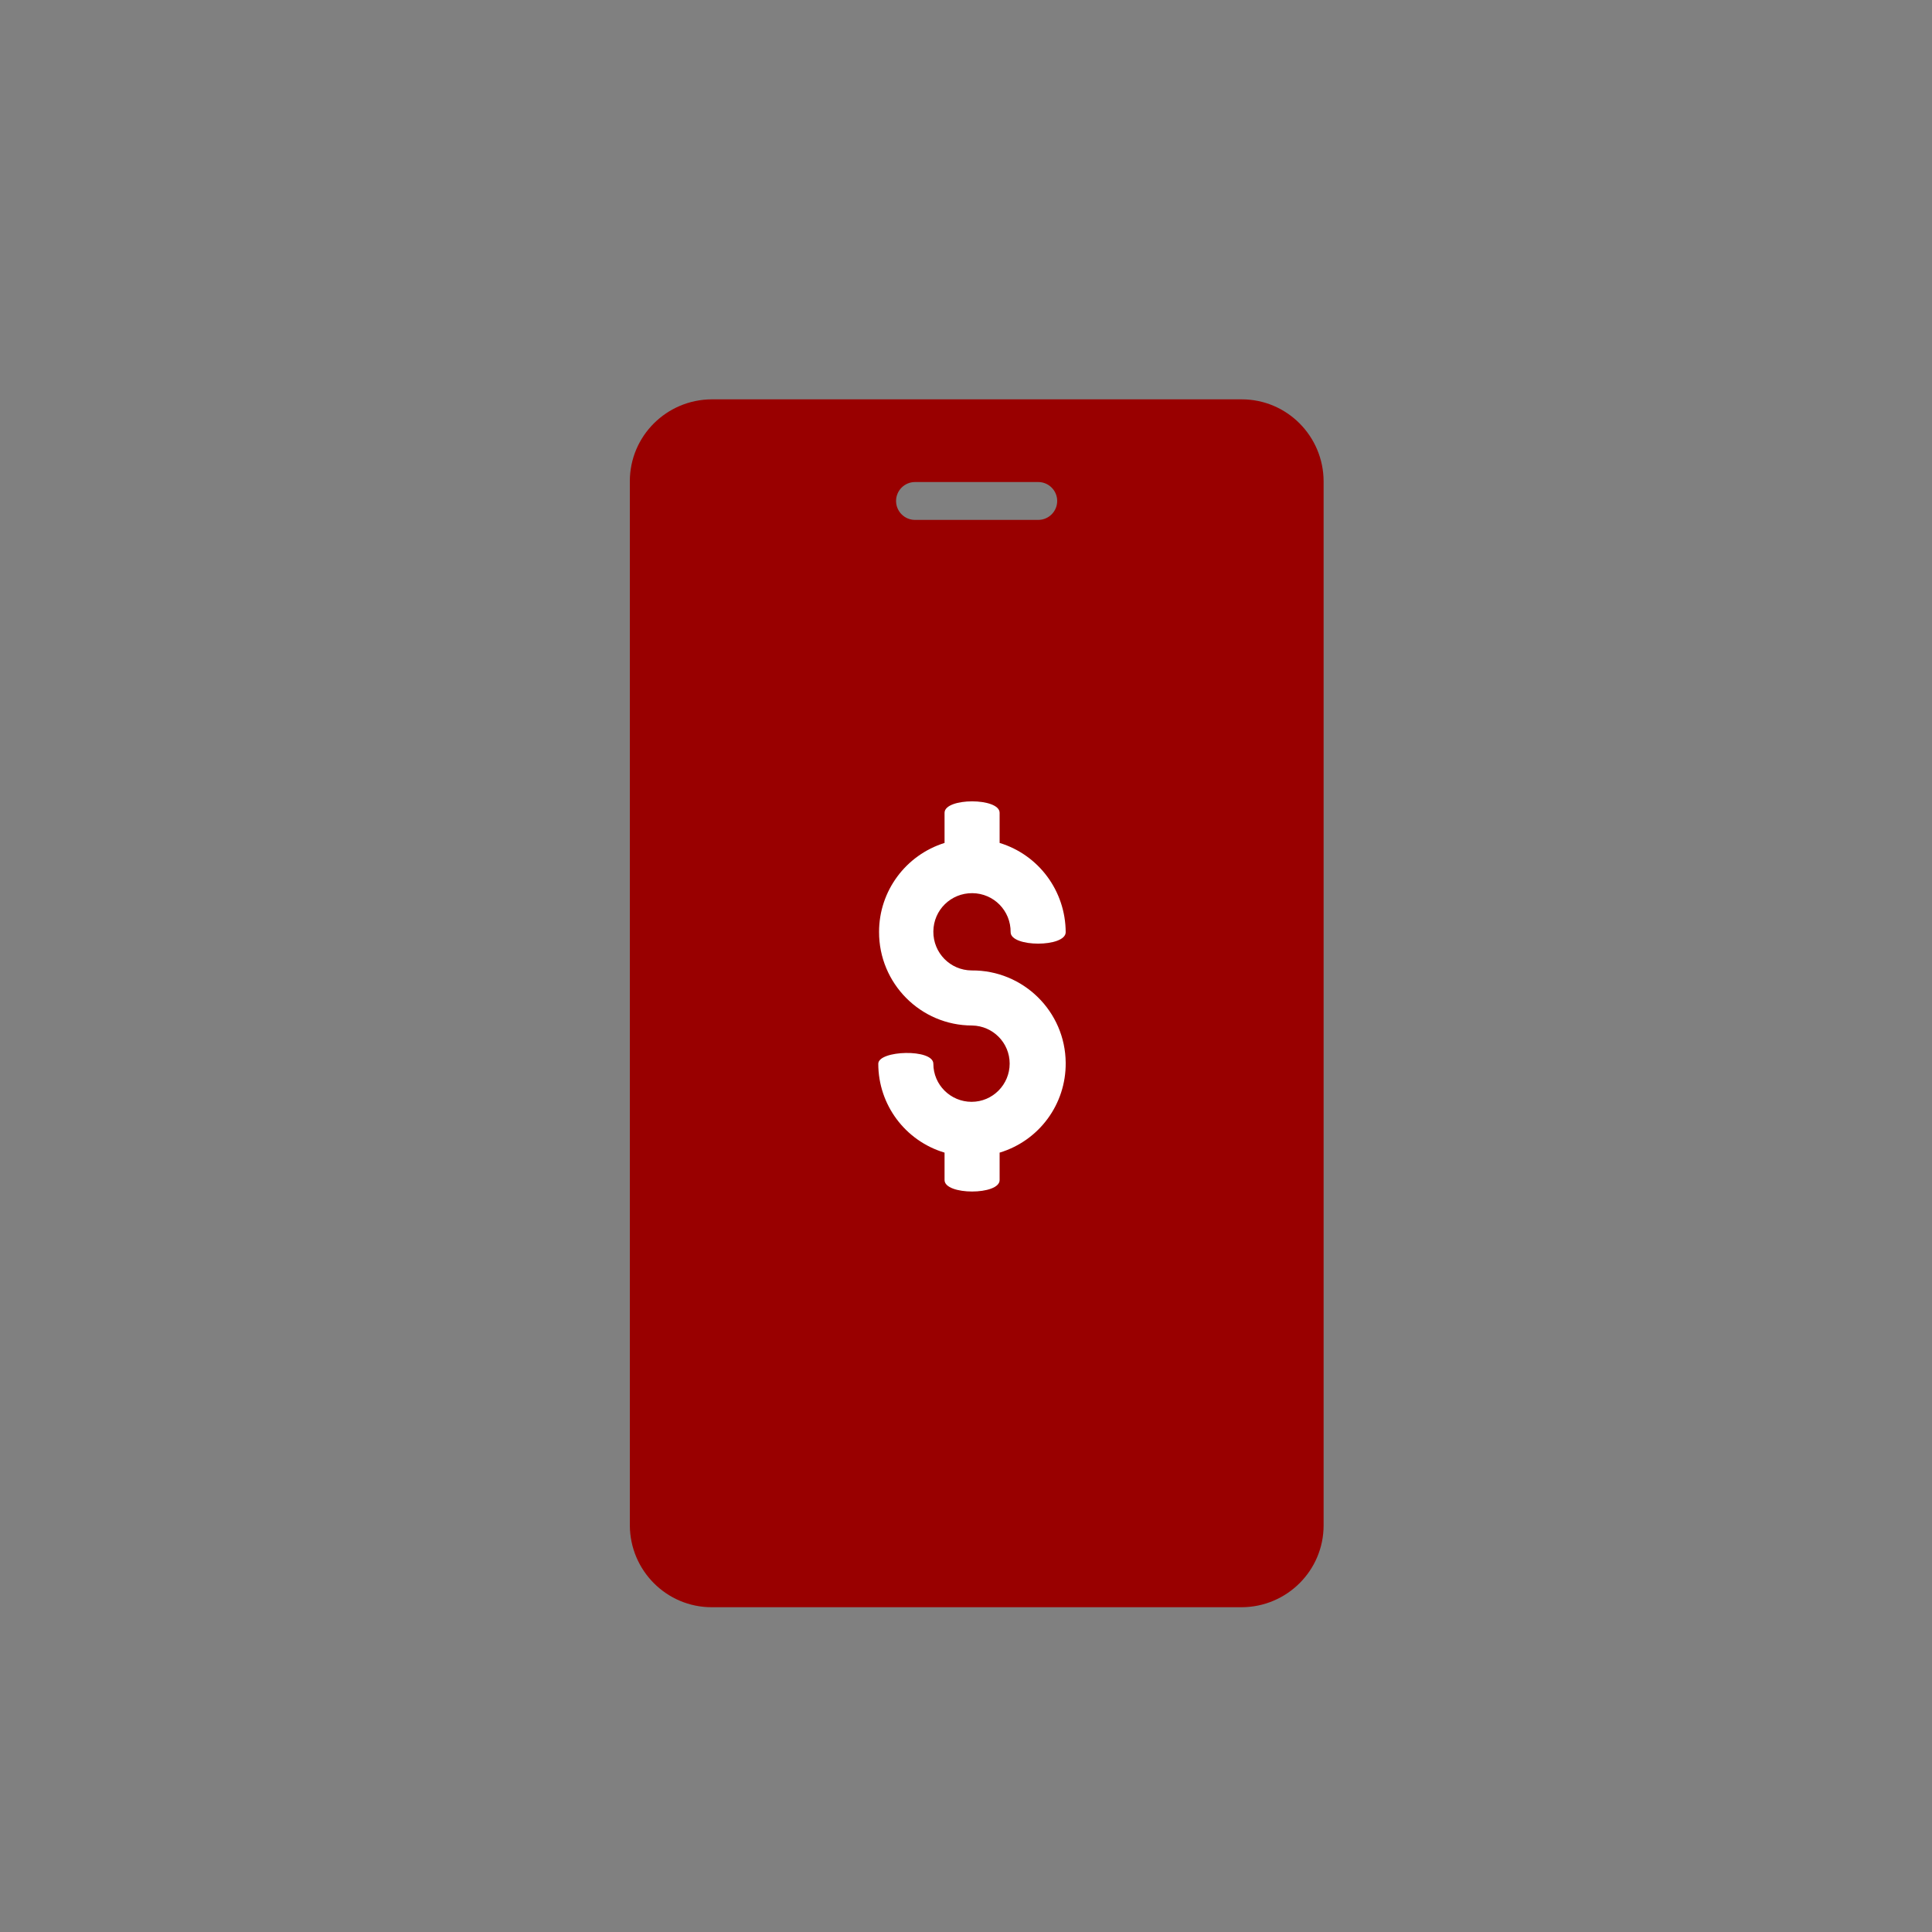 <?xml version="1.0" encoding="UTF-8"?>
<svg xmlns="http://www.w3.org/2000/svg" id="Layer_2" width="100" height="100" viewBox="0 0 100 100">
  <rect x="0" y="0" width="100" height="100" fill="#808080" stroke="none"/>
  <g id="Layer_1-2">
    <g>
      <rect width="100" height="100" fill="none"></rect>
      <g id="Group_7596">
        <path id="Subtraction_175" d="m64.27,83.19h-27.43c-2.34,0-4.23-1.9-4.24-4.24V24.91c0-2.34,1.9-4.23,4.24-4.24h27.43c2.34,0,4.23,1.9,4.24,4.24v54.04c0,2.34-1.9,4.23-4.24,4.24Zm-16.91-58.24c-.54,0-.98.44-.98.98s.44.98.98.98h6.38c.54,0,.98-.44.98-.98,0-.54-.44-.98-.98-.98h-6.38Z" fill="#900"></path>
      </g>
      <path d="m50.32,53.08c-2.67,0-4.83-2.18-4.82-4.85,0-2.11,1.38-3.97,3.39-4.6v-1.56c0-.79,2.85-.79,2.85,0v1.56c2.03.62,3.41,2.49,3.42,4.62,0,.79-2.85.79-2.85,0,.01-1.11-.87-2.01-1.98-2.02-1.11-.01-2.01.87-2.02,1.98-.01,1.11.87,2.01,1.98,2.02,0,0,0,0,.01,0,2.66-.02,4.84,2.12,4.86,4.78.02,2.14-1.37,4.03-3.42,4.65v1.42c0,.79-2.85.79-2.85,0v-1.42c-2.04-.61-3.43-2.48-3.43-4.6,0-.7,2.85-.79,2.85,0,0,1.09.89,1.97,1.98,1.97,1.09,0,1.97-.89,1.97-1.98,0-1.07-.86-1.95-1.94-1.97Z" fill="#fff"></path>
    </g>
  </g>
</svg>
